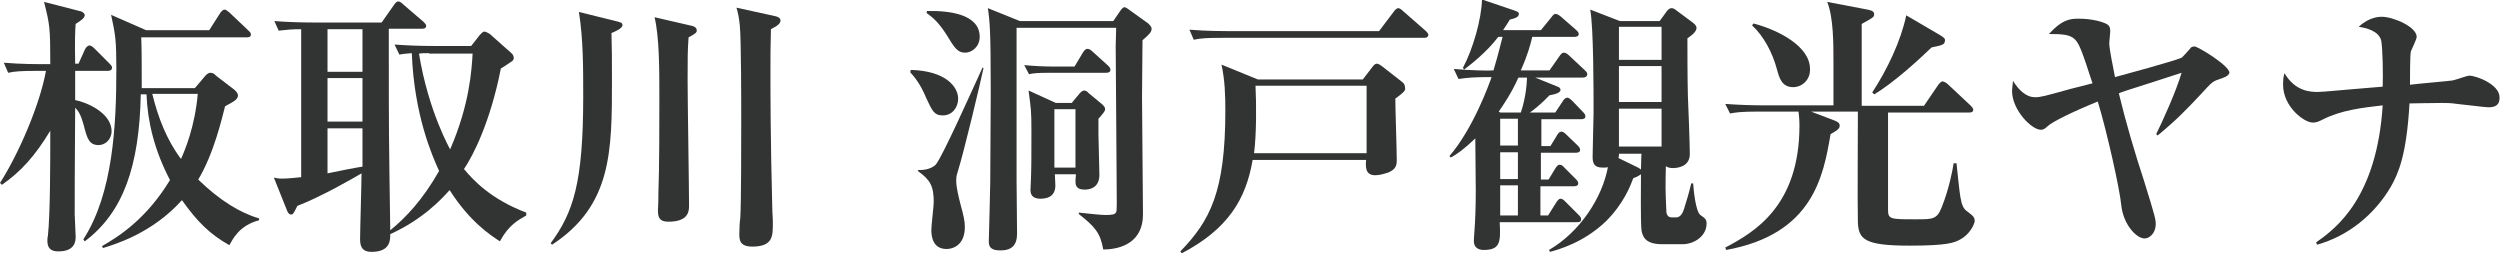<?xml version="1.0" encoding="utf-8"?>
<!-- Generator: Adobe Illustrator 25.2.1, SVG Export Plug-In . SVG Version: 6.00 Build 0)  -->
<svg version="1.1" id="レイヤー_1" xmlns="http://www.w3.org/2000/svg" xmlns:xlink="http://www.w3.org/1999/xlink" x="0px"
	 y="0px" viewBox="0 0 522.1 52.9" style="enable-background:new 0 0 522.1 52.9;" xml:space="preserve">
<style type="text/css">
	.st0{fill:#323333;}
</style>
<g>
	<path class="st0" d="M22.5,14.8h-6.8v6.1c2.2,0.4,7.6,2.6,7.6,6.5c0,1.8-1.4,2.9-2.7,2.9c-2,0-2.4-1.4-3.1-4.1
		c-0.2-0.6-0.6-2.6-1.8-3.7c-0.1,12.7-0.1,19.3-0.1,22.2c0,0.7,0.2,4,0.2,4.7c0,0.8,0,3.1-3.6,3.1c-1,0-2.3-0.2-2.3-2.2
		c0-0.3,0-0.7,0.1-1c0.5-4.5,0.5-16.2,0.5-21.2v-0.8c-3.2,5.3-6.1,8.5-10.1,11.3L0,38.2C3.8,32.3,8.3,22,9.6,14.8H7.8
		c-3.5,0-4.7,0.1-6.1,0.4l-0.9-2.1c3.5,0.3,7.4,0.3,8.1,0.3h1.6c0-7.7-0.1-8.2-1.3-13l7.8,2c0.3,0.1,0.7,0.5,0.7,0.7
		c0,0.6-0.5,1-1.9,1.9c-0.1,1.4-0.2,3.1-0.1,8.3h0.7l1.4-3.1c0.2-0.3,0.5-0.7,0.9-0.7c0.3,0,0.7,0.3,1,0.6l3.1,3.1
		c0.3,0.3,0.6,0.6,0.6,0.9C23.4,14.7,22.9,14.8,22.5,14.8z M47.9,51.2c-4.1-2.3-6.7-4.9-9.9-9.4c-6.2,6.9-13.9,9.2-16.5,10l-0.2-0.4
		c3.5-2,9.3-5.7,14.2-13.8c-3.3-6.3-4.7-12.3-4.9-17.9h-1.2c-0.3,15.1-3.7,24.7-11.7,30.7L17.4,50c6.2-9.6,6.9-23.8,6.9-35.6
		c0-6-0.2-7.2-1.1-11.3l7.3,3.2h13.2l2.3-3.6c0.2-0.3,0.6-0.7,0.9-0.7c0.3,0,0.6,0.3,1,0.6l3.9,3.7c0.3,0.3,0.6,0.5,0.6,0.9
		c0,0.6-0.6,0.6-0.9,0.6H29.5c0.1,2.7,0.1,6,0.1,10.6h11.1l2.2-2.6c0.2-0.2,0.6-0.6,1-0.6c0.5,0,0.9,0.2,1.2,0.6l3.8,2.9
		c0.5,0.4,0.8,0.9,0.8,1.2c0,0.9-0.9,1.3-2.7,2.3c-0.6,2.3-2.3,9.8-5.6,15.3c4.4,4.3,8.8,7,12.7,8.1v0.4
		C49.9,47.1,48.6,50,47.9,51.2z M31.8,19.6c1.2,4.9,3,9.6,6,13.6c0.8-1.8,2.9-6.7,3.5-13.6H31.8z"/>
	<path class="st0" d="M104.4,50.4c-2-1.3-6.3-4.1-10.5-10.7c-1.8,2-5.6,6.1-12.4,9.2c0,1.1,0.1,3.7-3.9,3.7c-1.8,0-2.4-0.9-2.4-2.6
		c0-2,0.3-11.6,0.3-13.8c-2,1.2-8.5,4.9-13.4,6.8c-0.8,1.6-0.9,1.8-1.3,1.8c-0.5,0-0.7-0.5-0.8-0.7l-2.8-7c0.6,0.1,0.9,0.2,1.6,0.2
		c1.4,0,3.1-0.2,4.1-0.3V6.1c-1.9,0-2.8,0.1-4.7,0.3l-0.9-2c2.6,0.2,5.4,0.3,8.1,0.3h14.3L82.3,1c0.2-0.3,0.5-0.7,0.9-0.7
		c0.3,0,0.7,0.3,1.1,0.7l4.2,3.6C88.6,4.8,89,5,89,5.4c0,0.6-0.6,0.6-0.9,0.6h-6.9v5.8c0,15,0,16.3,0.3,36.3
		c3.3-2.7,6.8-6.4,10.2-12.4c-1.5-3.3-5.2-11.7-5.7-24.6c-1.5,0.1-2,0.2-2.6,0.3l-1-2.1c2.7,0.2,5.4,0.3,8.1,0.3h7.9l1.8-2.3
		c0.3-0.3,0.6-0.7,1-0.7c0.3,0,0.9,0.4,1.1,0.5l4.5,4c0.3,0.2,0.5,0.7,0.5,1c0,0.3-0.2,0.6-0.4,0.7c-0.3,0.2-1.9,1.3-2.3,1.5
		c-2.2,11.2-5.8,18.2-7.7,21c1.9,2.3,5.6,6.3,13,9.1V45C108.2,46,106.3,46.9,104.4,50.4z M75.7,6.1h-7.3V15h7.3V6.1z M75.7,16.3
		h-7.3v9.1h7.3V16.3z M75.7,26.8h-7.3v9.4c0.8-0.2,7-1.4,7.3-1.4V26.8z M89.6,11.1c-1,0-1.5,0-2.1,0.1c2,12.2,6.5,19.9,6.5,20
		c4.1-9.4,4.5-16.7,4.7-20H89.6z"/>
	<path class="st0" d="M127.7,6.9c0.1,3.2,0.1,5.6,0.1,9.8c0,14.9,0,26.2-12.5,34.4l-0.3-0.3c4.7-6.4,6.8-12.5,6.8-30.7
		c0-5.9,0-12-0.9-17.6l8.1,2c0.6,0.2,1,0.2,1,0.8C129.9,6,128.4,6.6,127.7,6.9z M143.8,7.8c-0.2,2.9-0.2,4.1-0.2,9
		c0,4.1,0.3,22.5,0.3,26.2c0,1.2-0.2,3.3-4.3,3.3c-1.6,0-2.2-0.6-2.2-2.3c0-0.3,0.1-1.3,0.1-3.7c0.2-4.7,0.2-16,0.2-19.7
		c0-6.2,0-12.8-1-17l7.8,1.8c0.5,0.1,1,0.4,1,0.9C145.6,6.8,145.1,7.1,143.8,7.8z M161,6.1c-0.1,3.1-0.1,6.1-0.1,9.1
		c0,4.1,0,13.8,0.4,28.9c0.1,1.4,0.1,2.2,0.1,2.6c0,2.6,0,4.8-4.3,4.8c-2.7,0-2.7-1.5-2.7-2.7c0-1.2,0.1-2.8,0.2-3.2
		c0.2-3,0.2-16.2,0.2-20c0-3.2,0-17.6-0.3-20.3c-0.2-1.9-0.4-2.7-0.7-3.7l8.2,1.8c0.5,0.1,1,0.4,1,0.9C163,4.8,162.6,5.3,161,6.1z"
		/>
	<path class="st0" d="M190.2,14.6c7.4,0.2,9.9,3.6,9.9,6c0,1.8-1.2,3.5-3.2,3.5c-1.8,0-2.2-0.9-3.5-3.7c-1.2-2.9-2.4-4.3-3.3-5.3
		L190.2,14.6z M205.4,14.2c-0.6,2.9-4.1,17.6-5.4,21.7c-0.3,0.9-0.3,1.3-0.3,1.9c0,1.4,0.6,3.7,0.9,4.9c0.6,2.2,0.9,3.4,0.9,4.7
		c0,3.9-2.6,4.6-3.8,4.6c-2.9,0-3.2-2.6-3.2-4c0-0.9,0.5-4.9,0.5-5.8c0-3.3-0.7-4.6-3.2-6.4l-0.1-0.3c1.8,0.1,3.1-0.5,3.7-1.1
		c1.3-1.4,7.5-15.3,9.8-20.3L205.4,14.2z M193.6,2.3c4.8-0.1,11,0.7,11,5.4c0,2.1-1.7,3.3-3,3.3c-1.6,0-2.2-0.9-3.9-3.7
		c-1.6-2.5-2.7-3.5-4.2-4.6L193.6,2.3z M232.5,4.4l1.5-2.2c0.2-0.3,0.6-0.7,0.8-0.7c0.3,0,0.7,0.3,1.1,0.6l3.9,2.8
		c0.3,0.3,0.7,0.7,0.7,1.1c0,0.7-0.5,1.2-1.9,2.4c0,1.9-0.1,10.2-0.1,11.8c0,3.9,0.2,21,0.2,24.6c0,5.6-4.3,7.3-8.3,7.3
		c-0.6-3.5-1.8-4.8-5.1-7.4v-0.3c2.1,0.2,4.4,0.5,5.6,0.5c1.3,0,2-0.1,2.2-0.6s0.1-2.4,0.1-6.1c0-4.5-0.2-24.5-0.2-28.6
		c0-0.3,0.1-3.1,0.1-3.8h-20.8v31.9c0,1.8,0.1,9.5,0.1,11.1c0,2.4-1.1,3.5-3.5,3.5s-2.4-1.2-2.4-2c0-0.5,0.3-10.6,0.3-12.2
		c0-2.4,0.1-15.2,0.1-17.6v-2c0-12.2-0.2-14.1-0.6-16.8l6.7,2.7H232.5z M224.4,13.9l1.8-3c0.2-0.3,0.5-0.7,0.9-0.7
		c0.4,0,0.8,0.3,1.1,0.6l3.2,2.9c0.3,0.3,0.5,0.5,0.5,0.9c0,0.5-0.5,0.6-0.9,0.6h-11.7c-2.6,0-3.6,0.1-4.4,0.3l-1-1.9
		c2.2,0.2,4.3,0.3,6.4,0.3H224.4z M223.9,21.4l1.5-1.8c0.2-0.3,0.7-0.7,1-0.7c0.3,0,0.7,0.2,0.9,0.5l2.9,2.4c0.3,0.3,0.6,0.6,0.6,1
		s-0.5,1-1.4,2V28c0,1.4,0.2,7.3,0.2,8.5c0,3.1-2.6,3.1-3.1,3.1c-1.9,0-1.9-1.1-1.9-1.9c0-0.2,0.1-1.1,0.1-1.3h-4.4
		c0,0.3,0.1,1.9,0.1,2.3c0,0.6,0,2.8-3.1,2.8c-1,0-2.1-0.3-2.1-1.8c0-0.3,0.1-1.9,0.1-2.2c0.1-2.6,0.1-5.3,0.1-10.3
		c0-4.1-0.1-4.5-0.6-8.3l5.7,2.6H223.9z M220.2,22.8V35h4.4V22.8H220.2z"/>
	<path class="st0" d="M291.4,20.6c0,2,0.3,10.9,0.3,12.8c0,1-0.1,1.9-1.7,2.6c-0.9,0.3-1.9,0.6-2.8,0.6c-2.2,0-2-2-1.9-3.2h-23.7
		c-1.4,8.2-5.1,14.4-14.8,19.5l-0.3-0.4c6.2-6.4,9.4-12.4,9.4-29.4c0-3.2-0.1-6.4-0.8-9.6l7.6,3.1h21.9l2-2.6
		c0.3-0.4,0.6-0.7,0.9-0.7c0.3,0,0.7,0.2,1.2,0.6l4.1,3.2c0.3,0.2,0.6,0.6,0.6,1C293.6,18.9,293.4,19.1,291.4,20.6z M297.3,7.9
		h-41.9c-3.5,0-4.7,0.1-6.1,0.4l-0.9-2.1c3.5,0.3,7.4,0.3,8.1,0.3h31.5l3.1-4.1c0.2-0.3,0.6-0.7,0.9-0.7c0.3,0,0.7,0.3,1,0.6
		l4.8,4.2c0.2,0.2,0.5,0.5,0.5,0.8C298.2,7.9,297.7,7.9,297.3,7.9z M285.4,17.9h-23.2c0.2,4,0.2,10.2-0.3,14.1h23.5V17.9z"/>
	<path class="st0" d="M330.5,16.2h-9.9l4.7,1.9c0.3,0.1,0.6,0.3,0.6,0.7c0,0.5-1,0.9-2.3,1.1c-1.6,1.7-3.6,3.3-4.1,3.6h5.3l1.6-2.4
		c0.2-0.4,0.6-0.7,0.9-0.7c0.4,0,0.7,0.4,1,0.6l2.3,2.4c0.3,0.3,0.5,0.6,0.5,0.9c0,0.5-0.5,0.6-0.9,0.6h-8.3v5.6h1.9l1.4-2.3
		c0.2-0.3,0.4-0.7,0.9-0.7c0.4,0,0.8,0.4,1,0.6l2.4,2.3c0.3,0.3,0.5,0.6,0.5,0.9c0,0.5-0.5,0.6-0.9,0.6h-7.3v5.6h1.6l1.4-2.3
		c0.2-0.3,0.5-0.8,0.9-0.8c0.5,0,0.7,0.3,1,0.6l2.4,2.4c0.3,0.3,0.5,0.6,0.5,0.9c0,0.5-0.5,0.6-0.9,0.6h-7V45h1.6l1.7-2.7
		c0.2-0.3,0.5-0.8,0.9-0.8c0.4,0,0.7,0.3,1,0.6l2.8,2.8c0.4,0.4,0.5,0.6,0.5,0.9c0,0.6-0.5,0.6-0.9,0.6h-16.1c0.2,4,0.2,5.8-3.3,5.8
		c-0.6,0-2.1-0.1-2.1-1.9c0-0.7,0.1-1.4,0.1-1.7c0.2-2.6,0.3-5.6,0.3-8.8c0-1.3-0.1-8.7-0.1-10.9c-2.4,2.3-3.7,3.2-5.1,4l-0.3-0.3
		c5-5.8,8.4-15.3,8.8-16.5c-3.5,0-4.9,0.1-6.9,0.4l-1-2.1c3.4,0.3,7.2,0.4,8.3,0.3c1.2-4,1.6-6,1.9-7h-0.9c-2.4,3.2-5.8,5.8-7.1,6.8
		l-0.3-0.3c2.1-3.9,3.9-10.2,4-14.3l6.8,2.3c0.5,0.2,0.9,0.3,0.9,0.7c0,0.6-0.6,0.9-1.9,1.2c-0.5,0.9-0.9,1.4-1.4,2.2h7.9l2.2-2.7
		c0.2-0.3,0.5-0.7,0.9-0.7c0.3,0,0.9,0.4,1.1,0.6l3.1,2.7c0.2,0.2,0.6,0.5,0.6,0.9c0,0.5-0.5,0.6-0.9,0.6h-8.8c-0.4,1.7-1,3.9-2.4,7
		h6l2.1-3c0.3-0.4,0.5-0.7,0.9-0.7c0.4,0,0.8,0.3,1.1,0.6l3.2,3c0.1,0.1,0.6,0.5,0.6,0.9C331.4,16.1,331,16.2,330.5,16.2z
		 M317.1,16.2c-1.4,3.2-3.2,5.8-4.1,7.1l0.3,0.2h4.3c0.2-0.5,1.2-3.6,1.3-7.3H317.1z M317,24.8h-3.7v5.6h3.7V24.8z M317,31.8h-3.7
		v5.6h3.7V31.8z M317,38.7h-3.7V45h3.7V38.7z M351.4,51h-4.3c-3.7,0-4.1-1.8-4.3-3c-0.2-1.9-0.1-9.2-0.1-11.6
		c-0.3,0.2-0.9,0.6-1.6,0.8c-0.6,1.6-2,5.3-5.7,9c-4.7,4.5-9.9,5.9-11.7,6.4l-0.2-0.4c6.5-3.8,11.1-10.9,12.3-17.3
		c-0.2,0.1-0.6,0.1-1.1,0.1c-1.8,0-2.1-0.9-2.1-2.3c0-1.5,0.2-7.9,0.2-9.2c0-4.6,0-17.8-0.7-21.5l6.2,2.4h8.3l1.6-2.2
		c0.2-0.2,0.5-0.5,0.9-0.5c0.3,0,0.7,0.2,0.9,0.4l3.5,2.6c0.4,0.3,0.8,0.7,0.8,1.1c0,0.7-0.7,1.4-1.9,2.2c0,3.2,0,7.9,0.1,12.1
		c0.1,1.9,0.4,10.3,0.4,12.1c0,2.9-3.2,2.9-3.5,2.9c-0.9,0-1.2-0.2-1.5-0.4c-0.1,4.4-0.1,4.9,0.1,9.4c0,0.3,0.1,1.3,1.1,1.3h1
		c0.9,0,1.4-1.1,1.6-1.8c0.5-1.5,1.1-3.6,1.5-5.3h0.4c0.1,1.4,0.5,5.8,1.5,6.6c1,0.7,1.3,0.9,1.3,1.8C356.4,49.3,353.8,51,351.4,51z
		 M338.1,32.1c0,0.4,0,0.6-0.1,0.9l4.1,2c0.2,0.1,0.3,0.2,0.6,0.4c0-1.1,0.1-3.3,0.1-3.3H338.1z M347,5.6h-8.9v6.9h8.9V5.6z
		 M347,13.8h-8.9v7.5h8.9V13.8z M347,22.7h-8.9v7.9h8.9V22.7z"/>
	<path class="st0" d="M409.4,50c-1.3,0.7-2.7,1.3-10.6,1.3c-9.4,0-10.7-1.3-10.8-5c-0.1-3.3,0-19.3,0-23h-9.8l5,1.9
		c0.7,0.3,1,0.5,1,1.1c0,0.7-1,1.2-1.9,1.7c-1.5,8.7-3.6,20.9-21.8,24.2l-0.2-0.5c6.1-3.2,15.5-8.7,15.5-25.5c0-1.7-0.2-2.6-0.2-2.9
		h-8.2c-4,0-5,0.2-6.1,0.4l-1-2c2.7,0.2,5.4,0.3,8.1,0.3h14.5v-8.7c0-4.4,0-9.6-1.3-12.9l8.4,1.6c1.1,0.2,1.4,0.5,1.4,1
		c0,0.6-0.3,0.7-2.6,2v17.1h13l3-4.4c0.2-0.2,0.5-0.7,0.9-0.7c0.3,0,0.9,0.4,1.1,0.6l4.7,4.4c0.2,0.2,0.6,0.6,0.6,0.9
		c0,0.6-0.6,0.6-0.9,0.6h-16.9v20.3c0,2,0.5,2,5.8,2c3.6,0,4.4,0,5.4-2.5c1.5-3.7,2.3-7.8,2.5-9.2h0.6c0.1,1,0.6,5.9,0.8,7
		c0.3,1.7,0.6,2.5,1.5,3.1c1.2,0.9,1.5,1.2,1.5,2C412.3,46.9,411.4,48.9,409.4,50z M374.5,18.2c-2.4,0-2.9-1.9-3.4-3.7
		c-0.9-3.4-2.7-6.9-5.2-9.2l0.3-0.4c5.3,1.4,11.8,4.8,11.8,9.5C378.1,16.7,376.3,18.2,374.5,18.2z M403.4,9.9
		c-2.5,2.4-7.9,7.4-12,9.8l-0.4-0.4c3.1-4.7,6-10.8,7.1-16.1l7,4.1c0.8,0.5,1.1,0.7,1.1,1.1C406.1,9.3,405.9,9.4,403.4,9.9z"/>
	<path class="st0" d="M463.3,16.6c-1.2,0.4-1.5,0.7-3.6,3c-3.2,3.4-5,5.3-9.1,8.7l-0.3-0.3c1.3-2.6,4.2-9,5.3-12.8
		c-2.8,0.9-9.5,3.1-11.5,3.7c-0.9,0.3-1.2,0.4-1.6,0.6c1.5,6.2,3.3,12.3,5.3,18.4c2.4,7.7,2.4,8,2.4,8.9c0,2-1.4,3-2.3,3
		c-1.8,0-4.5-3-4.9-7c-0.3-3.2-2.9-15-4.9-21.6c-5.4,2.2-9.4,4.2-10.4,5.1c-0.7,0.6-0.9,0.8-1.5,0.8c-1.9,0-6-4.1-6-8.1
		c0-0.5,0.1-1,0.2-2.1c1.2,1.9,2.7,3.4,4.6,3.4c1.2,0,1.9-0.2,7.3-1.7c0.7-0.2,4-1,4.7-1.2c-2.3-7.1-2.8-8.3-3.7-9.2
		c-1-1-2.7-1.1-5.4-1.1c2.7-3,4.4-3.2,6.2-3.2c2.9,0,5.2,0.7,6,1.2c0.6,0.4,0.6,1,0.6,1.5c0,0.4-0.2,2-0.2,2.4
		c0,1.4,0.9,5.4,1.2,7.1c1.1-0.3,13-3.5,14-4.1c0.2-0.2,1.7-1.8,1.8-2c0.1-0.2,0.6-0.3,0.8-0.3c0.7,0,7.3,4,7.3,5.5
		C465.4,15.9,464.5,16.2,463.3,16.6z"/>
	<path class="st0" d="M519.6,22.4c-0.7,0-4.4-0.5-6.5-0.7c-1.3-0.2-2.2-0.2-3.1-0.2c-3.3,0-5.3,0.1-6.8,0.1
		c-0.6,10.7-2.3,14.6-3.9,17.4c-3.4,5.8-8.9,10.3-15.4,12.1l-0.2-0.5c4.4-3,12.7-9.6,13.9-28.6c-4.3,0.5-8.6,1-12.4,2.9
		c-1,0.5-1.4,0.7-2.2,0.7c-1.8,0-6.2-3.3-6.2-7.9c0-1.2,0.1-1.8,0.3-2.4c2.3,3.9,5.6,3.9,7,3.9c1.1,0,6-0.5,7.5-0.6
		c2-0.2,5.2-0.4,6-0.5c0.1-2.6,0-7.9-0.3-9.6c-0.5-2.1-3.3-2.7-4.7-2.9c2.2-2.1,4.4-2.1,4.8-2.1c2.4,0,7.3,2.1,7.3,4.2
		c0,0.5-1.1,2.7-1.2,3c-0.2,0.4-0.2,6-0.2,7c1.3-0.2,8.5-0.8,8.9-0.9c0.6-0.1,3-1,3.5-1c1.4,0,6.3,1.8,6.3,4.5
		C522.1,22.4,520.4,22.4,519.6,22.4z"/>
</g>
</svg>
